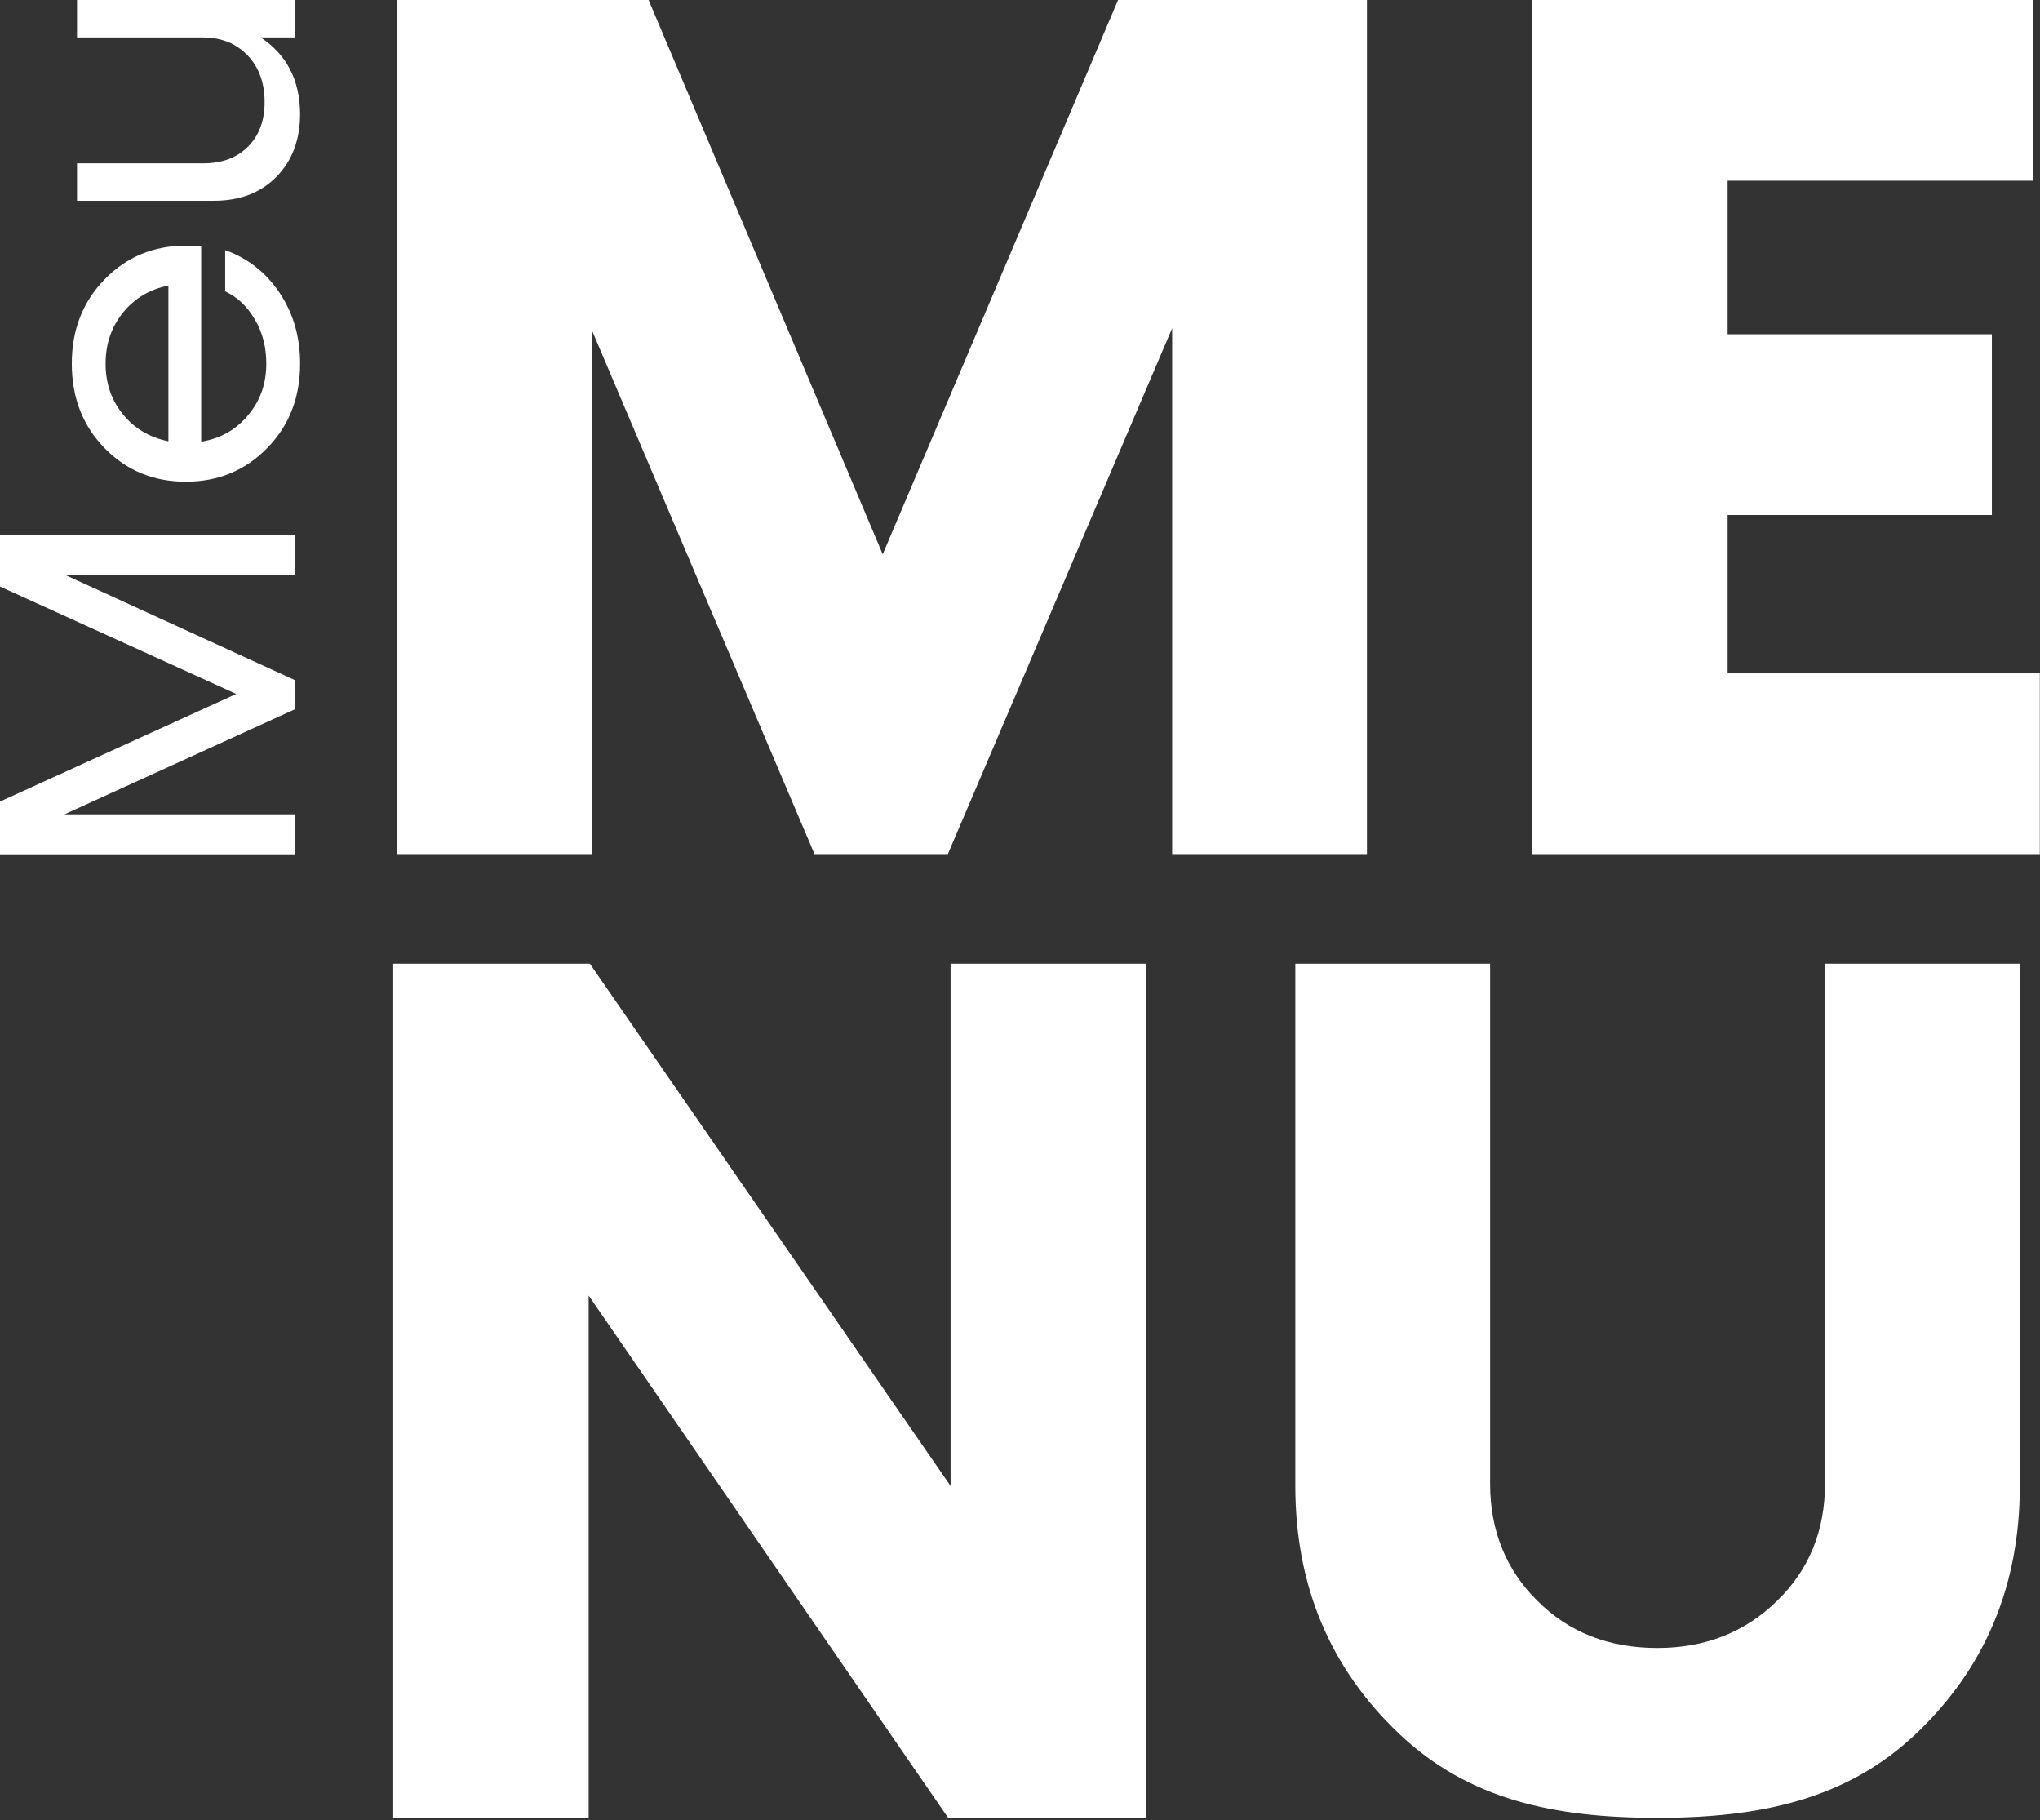 <svg width="408" height="364" viewBox="0 0 408 364" fill="none" xmlns="http://www.w3.org/2000/svg">
<rect x="0" y="0" width="408" height="364" fill="#333333" stroke="none"/>
<path d="M47.248 138.763L-2.34033e-06 117.287L-2.79018e-06 106.996L58.977 106.996L58.977 114.906L12.897 114.906L58.977 135.999L58.977 141.825L12.897 162.833L58.977 162.833L58.977 170.828L0 170.828L-4.61002e-07 160.281L47.248 138.763Z" fill="white"/>
<path d="M37.189 49.118C38.108 49.118 39.109 49.16 40.236 49.288L40.236 88.327C44.118 87.689 47.248 85.903 49.627 83.011C52.048 80.162 53.259 76.717 53.259 72.72C53.259 69.403 52.508 66.468 50.963 63.874C49.461 61.28 47.499 59.409 45.036 58.261L45.036 50.011C49.544 51.627 53.175 54.476 55.888 58.516C58.643 62.599 60.02 67.319 60.02 72.72C60.02 79.481 57.85 85.095 53.468 89.56C49.085 94.068 43.659 96.322 37.148 96.322C30.678 96.322 25.252 94.068 20.869 89.56C16.529 85.095 14.358 79.481 14.358 72.72C14.358 66.001 16.529 60.387 20.911 55.879C25.294 51.372 30.72 49.118 37.189 49.118ZM24.626 62.471C22.289 65.363 21.12 68.765 21.12 72.72C21.12 76.675 22.289 80.034 24.584 82.841C26.88 85.69 29.927 87.476 33.683 88.242L33.683 57.113C29.968 57.836 26.963 59.622 24.626 62.471Z" fill="white"/>
<path d="M40.529 7.485L15.402 7.485L15.402 -6.73228e-07L58.977 -2.57797e-06L58.977 7.485L52.132 7.485C57.349 10.929 59.979 16.032 60.02 22.794C60.02 27.94 58.434 32.15 55.304 35.339C52.174 38.529 48 40.145 42.824 40.145L15.402 40.145L15.402 32.66L40.695 32.66C44.41 32.66 47.374 31.554 49.586 29.343C51.798 27.132 52.925 24.155 52.925 20.455C52.925 16.585 51.798 13.438 49.502 11.057C47.207 8.675 44.243 7.485 40.529 7.485Z" fill="white"/>
<path d="M176.543 110.837L223.613 0H273.388V170.788H234.429V65.632L189.57 170.788H162.901L118.412 66.115V170.788H79.33V0H129.719L176.543 110.837Z" fill="white"/>
<path d="M345.529 102.98V134.648H407.962V170.788H306.447V0H406.61V36.14H345.529V66.841H398.376V102.98H345.529Z" fill="white"/>
<path d="M190.118 297.143V192.712H229.2V363.5H189.626L117.73 259.069V363.5H78.648V192.712H117.976L190.118 297.143Z" fill="white"/>
<path d="M383.192 346.699C369.304 359.874 351.976 363.5 331.451 363.5C310.804 363.5 293.721 359.874 279.834 346.699C265.946 333.524 259.064 316.965 259.064 297.143V192.712H298.023V296.659C298.023 306.087 301.218 313.944 307.486 320.108C313.754 326.393 321.742 329.536 331.451 329.536C341.038 329.536 349.026 326.393 355.417 320.108C361.807 313.944 365.003 306.087 365.003 296.659V192.712H403.962V297.143C403.962 316.965 397.079 333.524 383.192 346.699Z" fill="white"/>
</svg>
